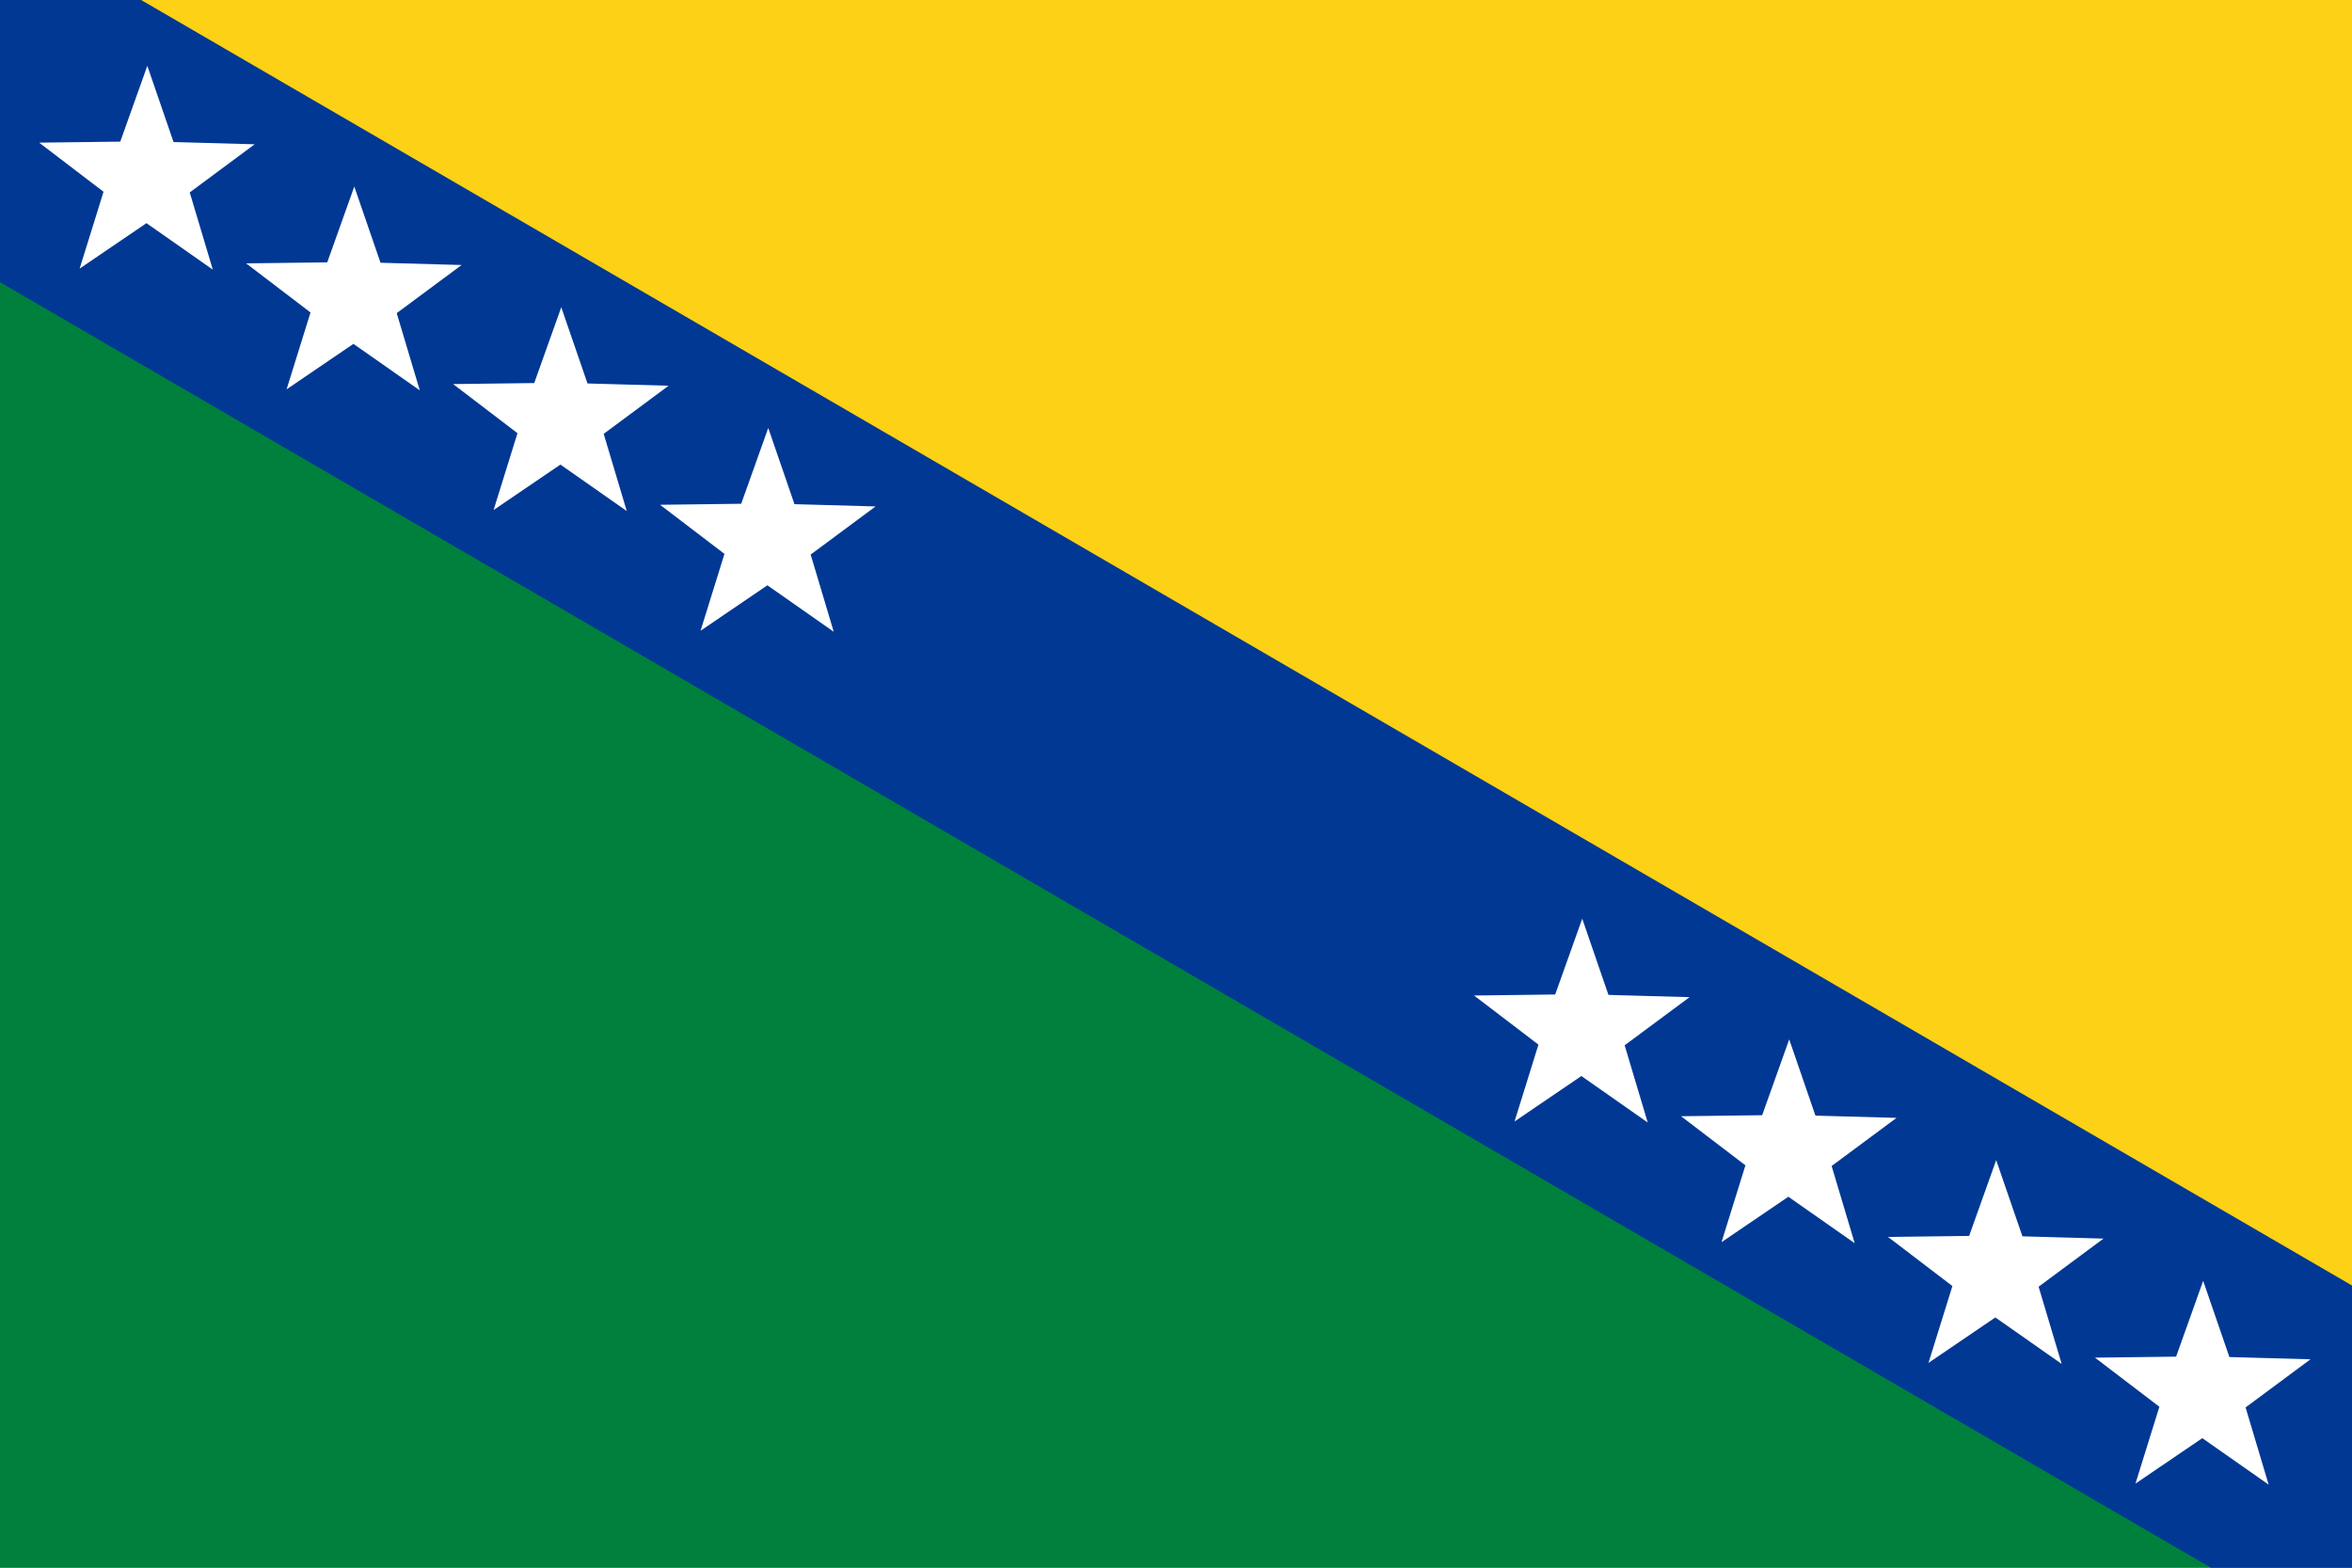 <?xml version="1.0" encoding="UTF-8" standalone="no"?>
<svg
   width="900"
   height="600"
   version="1.1"
   id="svg3"
   sodipodi:docname="Flag of Caluma.svg"
   xml:space="preserve"
   inkscape:version="1.3.2 (091e20e, 2023-11-25, custom)"
   xmlns:inkscape="http://www.inkscape.org/namespaces/inkscape"
   xmlns:sodipodi="http://sodipodi.sourceforge.net/DTD/sodipodi-0.dtd"
   xmlns="http://www.w3.org/2000/svg"
   xmlns:svg="http://www.w3.org/2000/svg"><rect width="100%" height="100%" fill="#808080" stroke="none"/><defs
     id="defs3" /><sodipodi:namedview
     id="namedview3"
     pagecolor="#ffffff"
     bordercolor="#666666"
     borderopacity="1.0"
     inkscape:showpageshadow="2"
     inkscape:pageopacity="0.0"
     inkscape:pagecheckerboard="0"
     inkscape:deskcolor="#d1d1d1"
     inkscape:zoom="0.60084557"
     inkscape:cx="850.46812"
     inkscape:cy="328.70343"
     inkscape:window-width="1920"
     inkscape:window-height="1001"
     inkscape:window-x="-9"
     inkscape:window-y="-9"
     inkscape:window-maximized="1"
     inkscape:current-layer="svg3" /><path
     fill="#2e3192"
     d="M 0,0 H 900 V 600 Z"
     id="path1"
     style="fill:#fcd116;fill-opacity:1;stroke-width:3" /><path
     fill="#00a651"
     d="M 0,0 V 600 H 900 Z"
     id="path2"
     style="fill:#00803d;fill-opacity:1;stroke-width:3" /><path
     fill="white"
     d="M 0,108 V 0 h 54 l 846,492 v 108 h -54 z"
     id="path3"
     style="fill:#003893;fill-opacity:1;stroke-width:3" /><polygon
     transform="matrix(1.006,0.048,-0.046,0.998,-624.61,-115.053)"
     style="fill:#ffffff;fill-opacity:1;fill-rule:evenodd;stroke:none"
     id="use3-1"
     points="723.957,135.803 700.161,155.403 710.27,184.527 684.276,167.953 659.701,186.567 667.432,156.723 642.135,139.104 672.907,137.234 681.847,107.73 693.134,136.418 " /><polygon
     transform="matrix(1.006,0.048,-0.046,0.998,-545.41,-68.853)"
     style="fill:#ffffff;fill-opacity:1;fill-rule:evenodd;stroke:none"
     id="polygon5"
     points="684.276,167.953 659.701,186.567 667.432,156.723 642.135,139.104 672.907,137.234 681.847,107.73 693.134,136.418 723.957,135.803 700.161,155.403 710.27,184.527 " /><polygon
     transform="matrix(1.006,0.048,-0.046,0.998,-466.21,-22.653)"
     style="fill:#ffffff;fill-opacity:1;fill-rule:evenodd;stroke:none"
     id="polygon6"
     points="684.276,167.953 659.701,186.567 667.432,156.723 642.135,139.104 672.907,137.234 681.847,107.73 693.134,136.418 723.957,135.803 700.161,155.403 710.27,184.527 " /><polygon
     transform="matrix(1.006,0.048,-0.046,0.998,-387.01,23.547)"
     style="fill:#ffffff;fill-opacity:1;fill-rule:evenodd;stroke:none"
     id="polygon7"
     points="642.135,139.104 672.907,137.234 681.847,107.73 693.134,136.418 723.957,135.803 700.161,155.403 710.27,184.527 684.276,167.953 659.701,186.567 667.432,156.723 " /><polygon
     transform="matrix(1.006,0.048,-0.046,0.998,-75.536,211.364)"
     style="fill:#ffffff;fill-opacity:1;fill-rule:evenodd;stroke:none"
     id="polygon8"
     points="710.27,184.527 684.276,167.953 659.701,186.567 667.432,156.723 642.135,139.104 672.907,137.234 681.847,107.73 693.134,136.418 723.957,135.803 700.161,155.403 " /><polygon
     transform="matrix(1.006,0.048,-0.046,0.998,3.664,257.564)"
     style="fill:#ffffff;fill-opacity:1;fill-rule:evenodd;stroke:none"
     id="polygon9"
     points="667.432,156.723 642.135,139.104 672.907,137.234 681.847,107.73 693.134,136.418 723.957,135.803 700.161,155.403 710.27,184.527 684.276,167.953 659.701,186.567 " /><polygon
     transform="matrix(1.006,0.048,-0.046,0.998,82.864,303.764)"
     style="fill:#ffffff;fill-opacity:1;fill-rule:evenodd;stroke:none"
     id="polygon10"
     points="667.432,156.723 642.135,139.104 672.907,137.234 681.847,107.73 693.134,136.418 723.957,135.803 700.161,155.403 710.27,184.527 684.276,167.953 659.701,186.567 " /><polygon
     transform="matrix(1.006,0.048,-0.046,0.998,162.064,349.964)"
     style="fill:#ffffff;fill-opacity:1;fill-rule:evenodd;stroke:none"
     id="polygon11"
     points="681.847,107.73 693.134,136.418 723.957,135.803 700.161,155.403 710.27,184.527 684.276,167.953 659.701,186.567 667.432,156.723 642.135,139.104 672.907,137.234 " /></svg>
